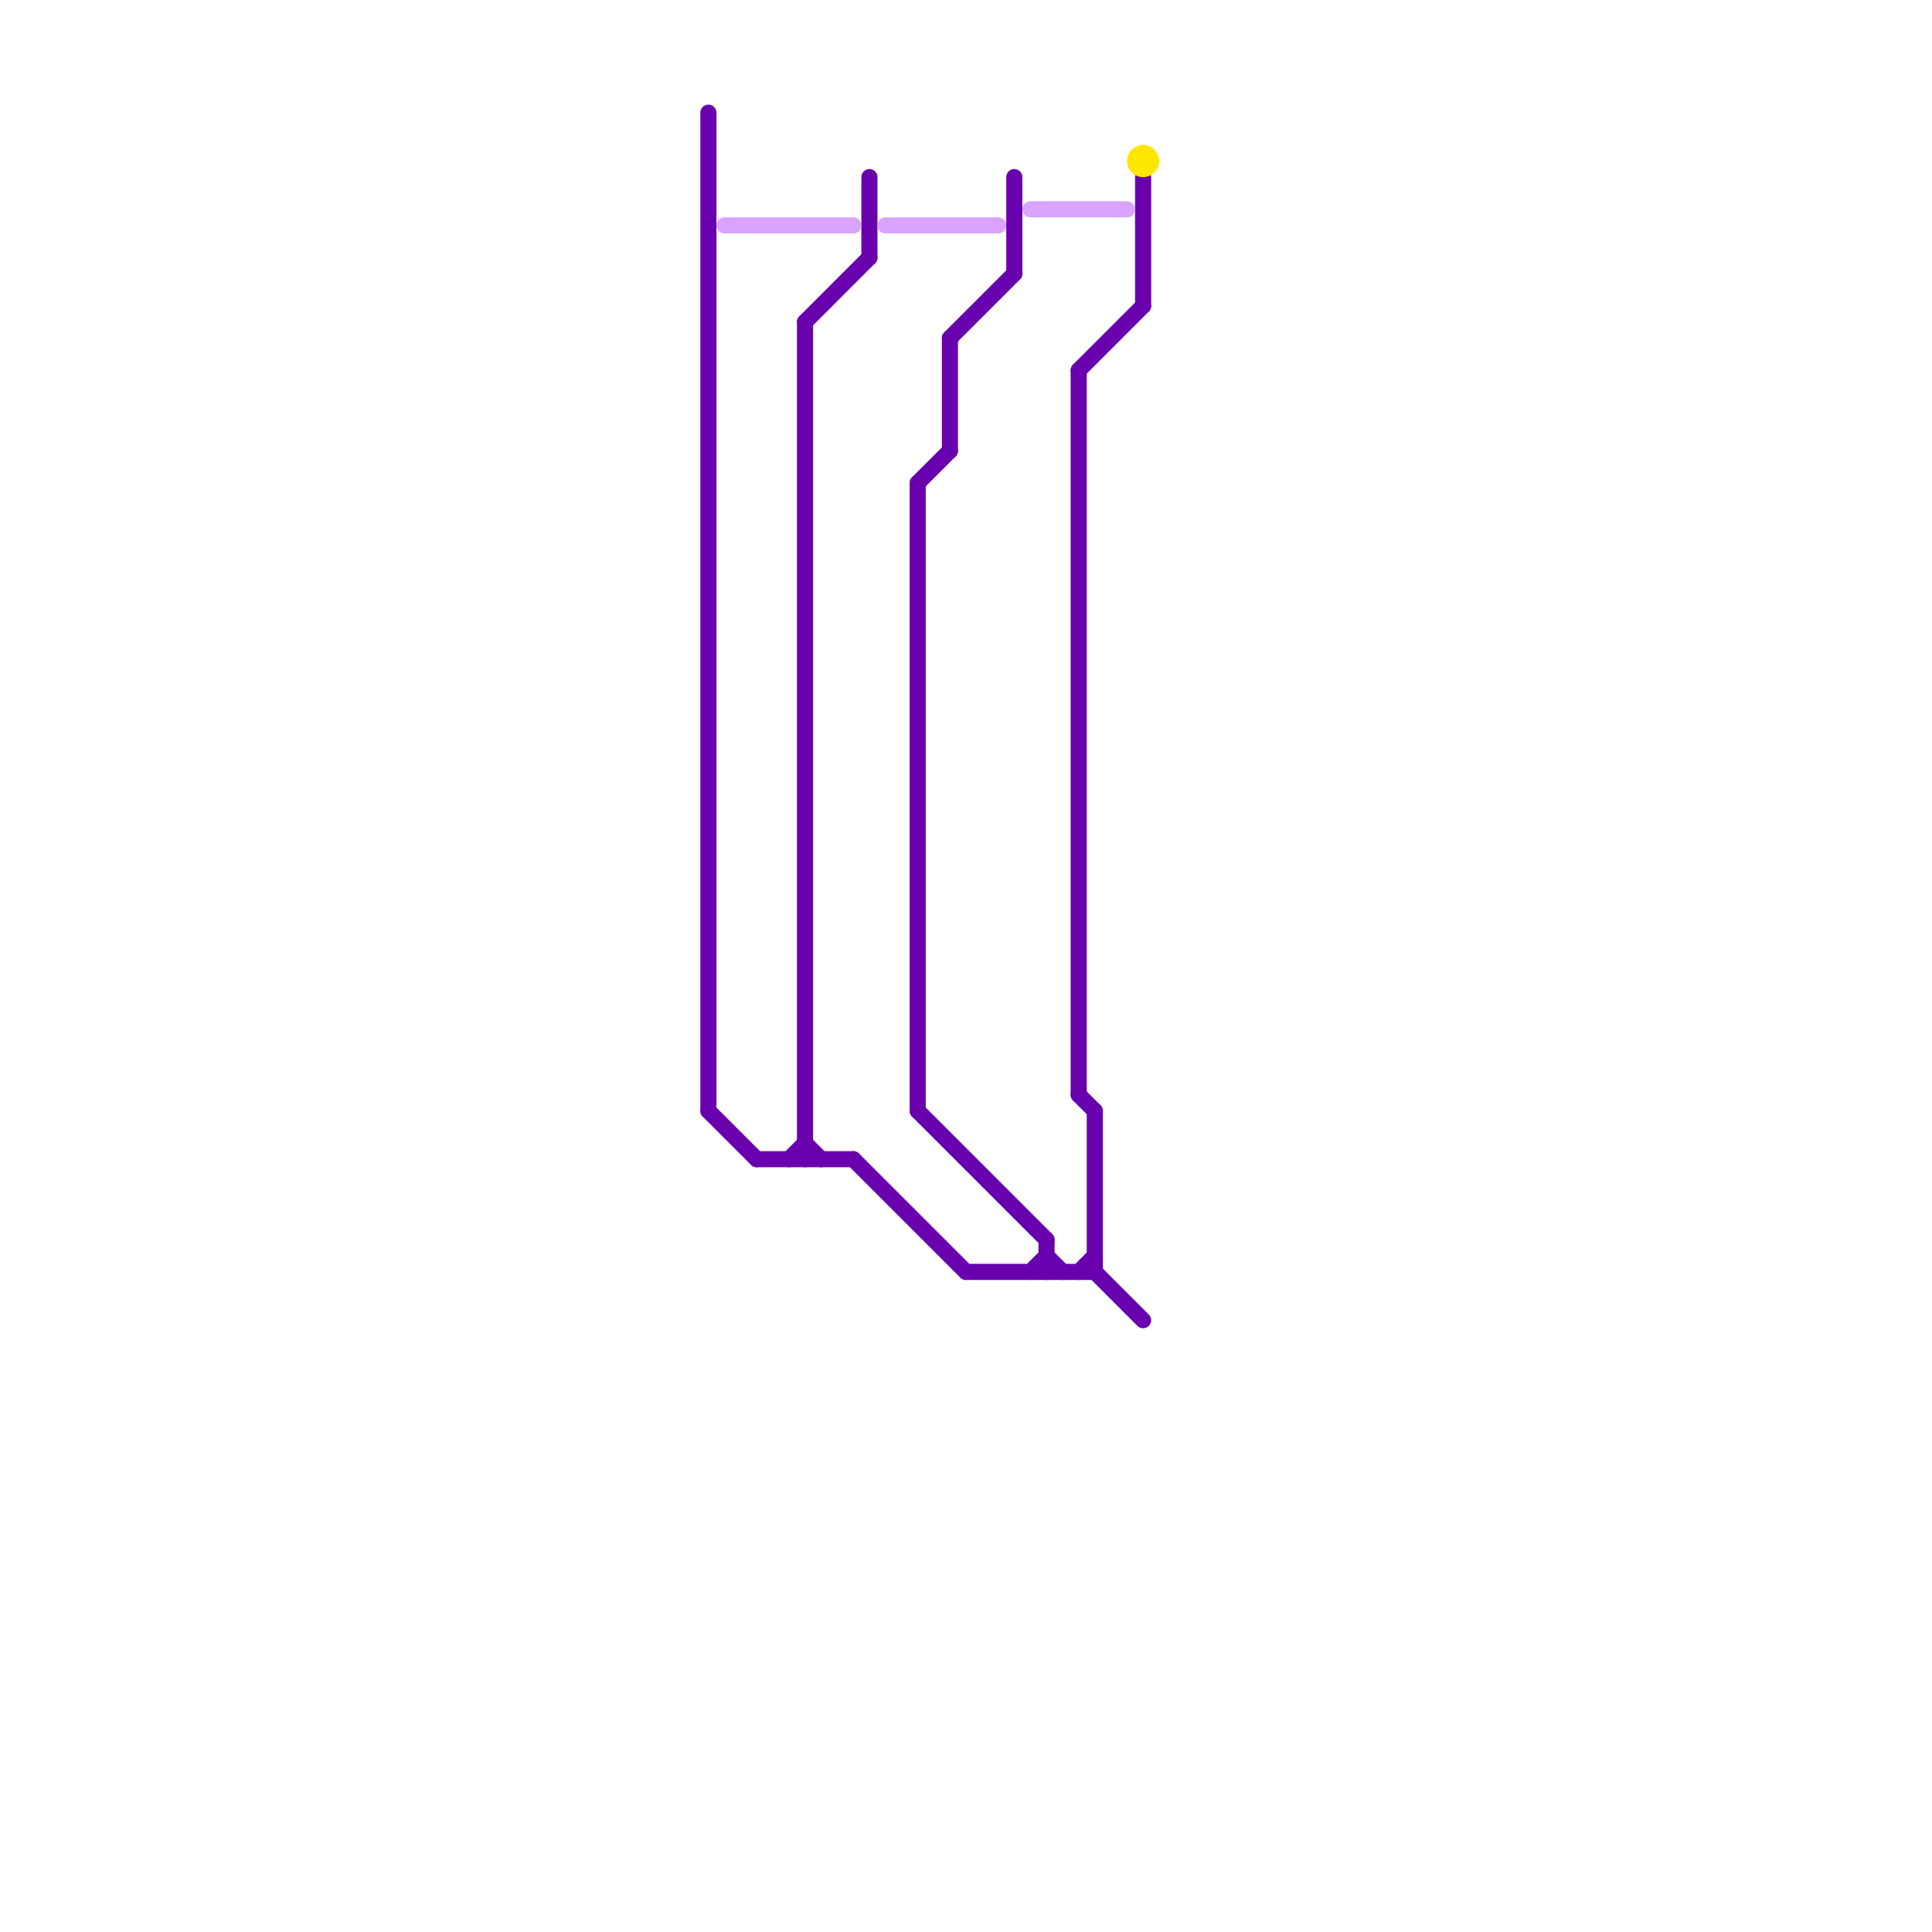 
<svg version="1.1" xmlns="http://www.w3.org/2000/svg" viewBox="0 0 120 120">
<style>text { font: 1px Helvetica; font-weight: 600; white-space: pre; dominant-baseline: central; } line { stroke-width: 1; fill: none; stroke-linecap: round; stroke-linejoin: round; } .c0 { stroke: #6800ad } .c1 { stroke: #daa3ff } .c2 { stroke: #ffe600 }</style><defs><g id="wm-xf"><circle r="1.2" fill="#000"/><circle r="0.9" fill="#fff"/><circle r="0.6" fill="#000"/><circle r="0.3" fill="#fff"/></g><g id="wm"><circle r="0.6" fill="#000"/><circle r="0.3" fill="#fff"/></g></defs><line class="c0" x1="50" y1="20" x2="54" y2="16"/><line class="c0" x1="68" y1="79" x2="71" y2="82"/><line class="c0" x1="65" y1="78" x2="66" y2="79"/><line class="c0" x1="44" y1="69" x2="47" y2="72"/><line class="c0" x1="59" y1="21" x2="59" y2="28"/><line class="c0" x1="67" y1="79" x2="68" y2="78"/><line class="c0" x1="57" y1="30" x2="57" y2="69"/><line class="c0" x1="50" y1="71" x2="51" y2="72"/><line class="c0" x1="49" y1="72" x2="50" y2="71"/><line class="c0" x1="60" y1="79" x2="68" y2="79"/><line class="c0" x1="68" y1="69" x2="68" y2="79"/><line class="c0" x1="47" y1="72" x2="53" y2="72"/><line class="c0" x1="71" y1="11" x2="71" y2="19"/><line class="c0" x1="67" y1="23" x2="67" y2="68"/><line class="c0" x1="64" y1="79" x2="65" y2="78"/><line class="c0" x1="67" y1="23" x2="71" y2="19"/><line class="c0" x1="53" y1="72" x2="60" y2="79"/><line class="c0" x1="50" y1="20" x2="50" y2="72"/><line class="c0" x1="63" y1="11" x2="63" y2="17"/><line class="c0" x1="57" y1="30" x2="59" y2="28"/><line class="c0" x1="59" y1="21" x2="63" y2="17"/><line class="c0" x1="54" y1="11" x2="54" y2="16"/><line class="c0" x1="44" y1="7" x2="44" y2="69"/><line class="c0" x1="65" y1="77" x2="65" y2="79"/><line class="c0" x1="57" y1="69" x2="65" y2="77"/><line class="c0" x1="67" y1="68" x2="68" y2="69"/><line class="c1" x1="64" y1="13" x2="70" y2="13"/><line class="c1" x1="55" y1="14" x2="62" y2="14"/><line class="c1" x1="45" y1="14" x2="53" y2="14"/><circle cx="71" cy="10" r="1" fill="#ffe600" />
</svg>
